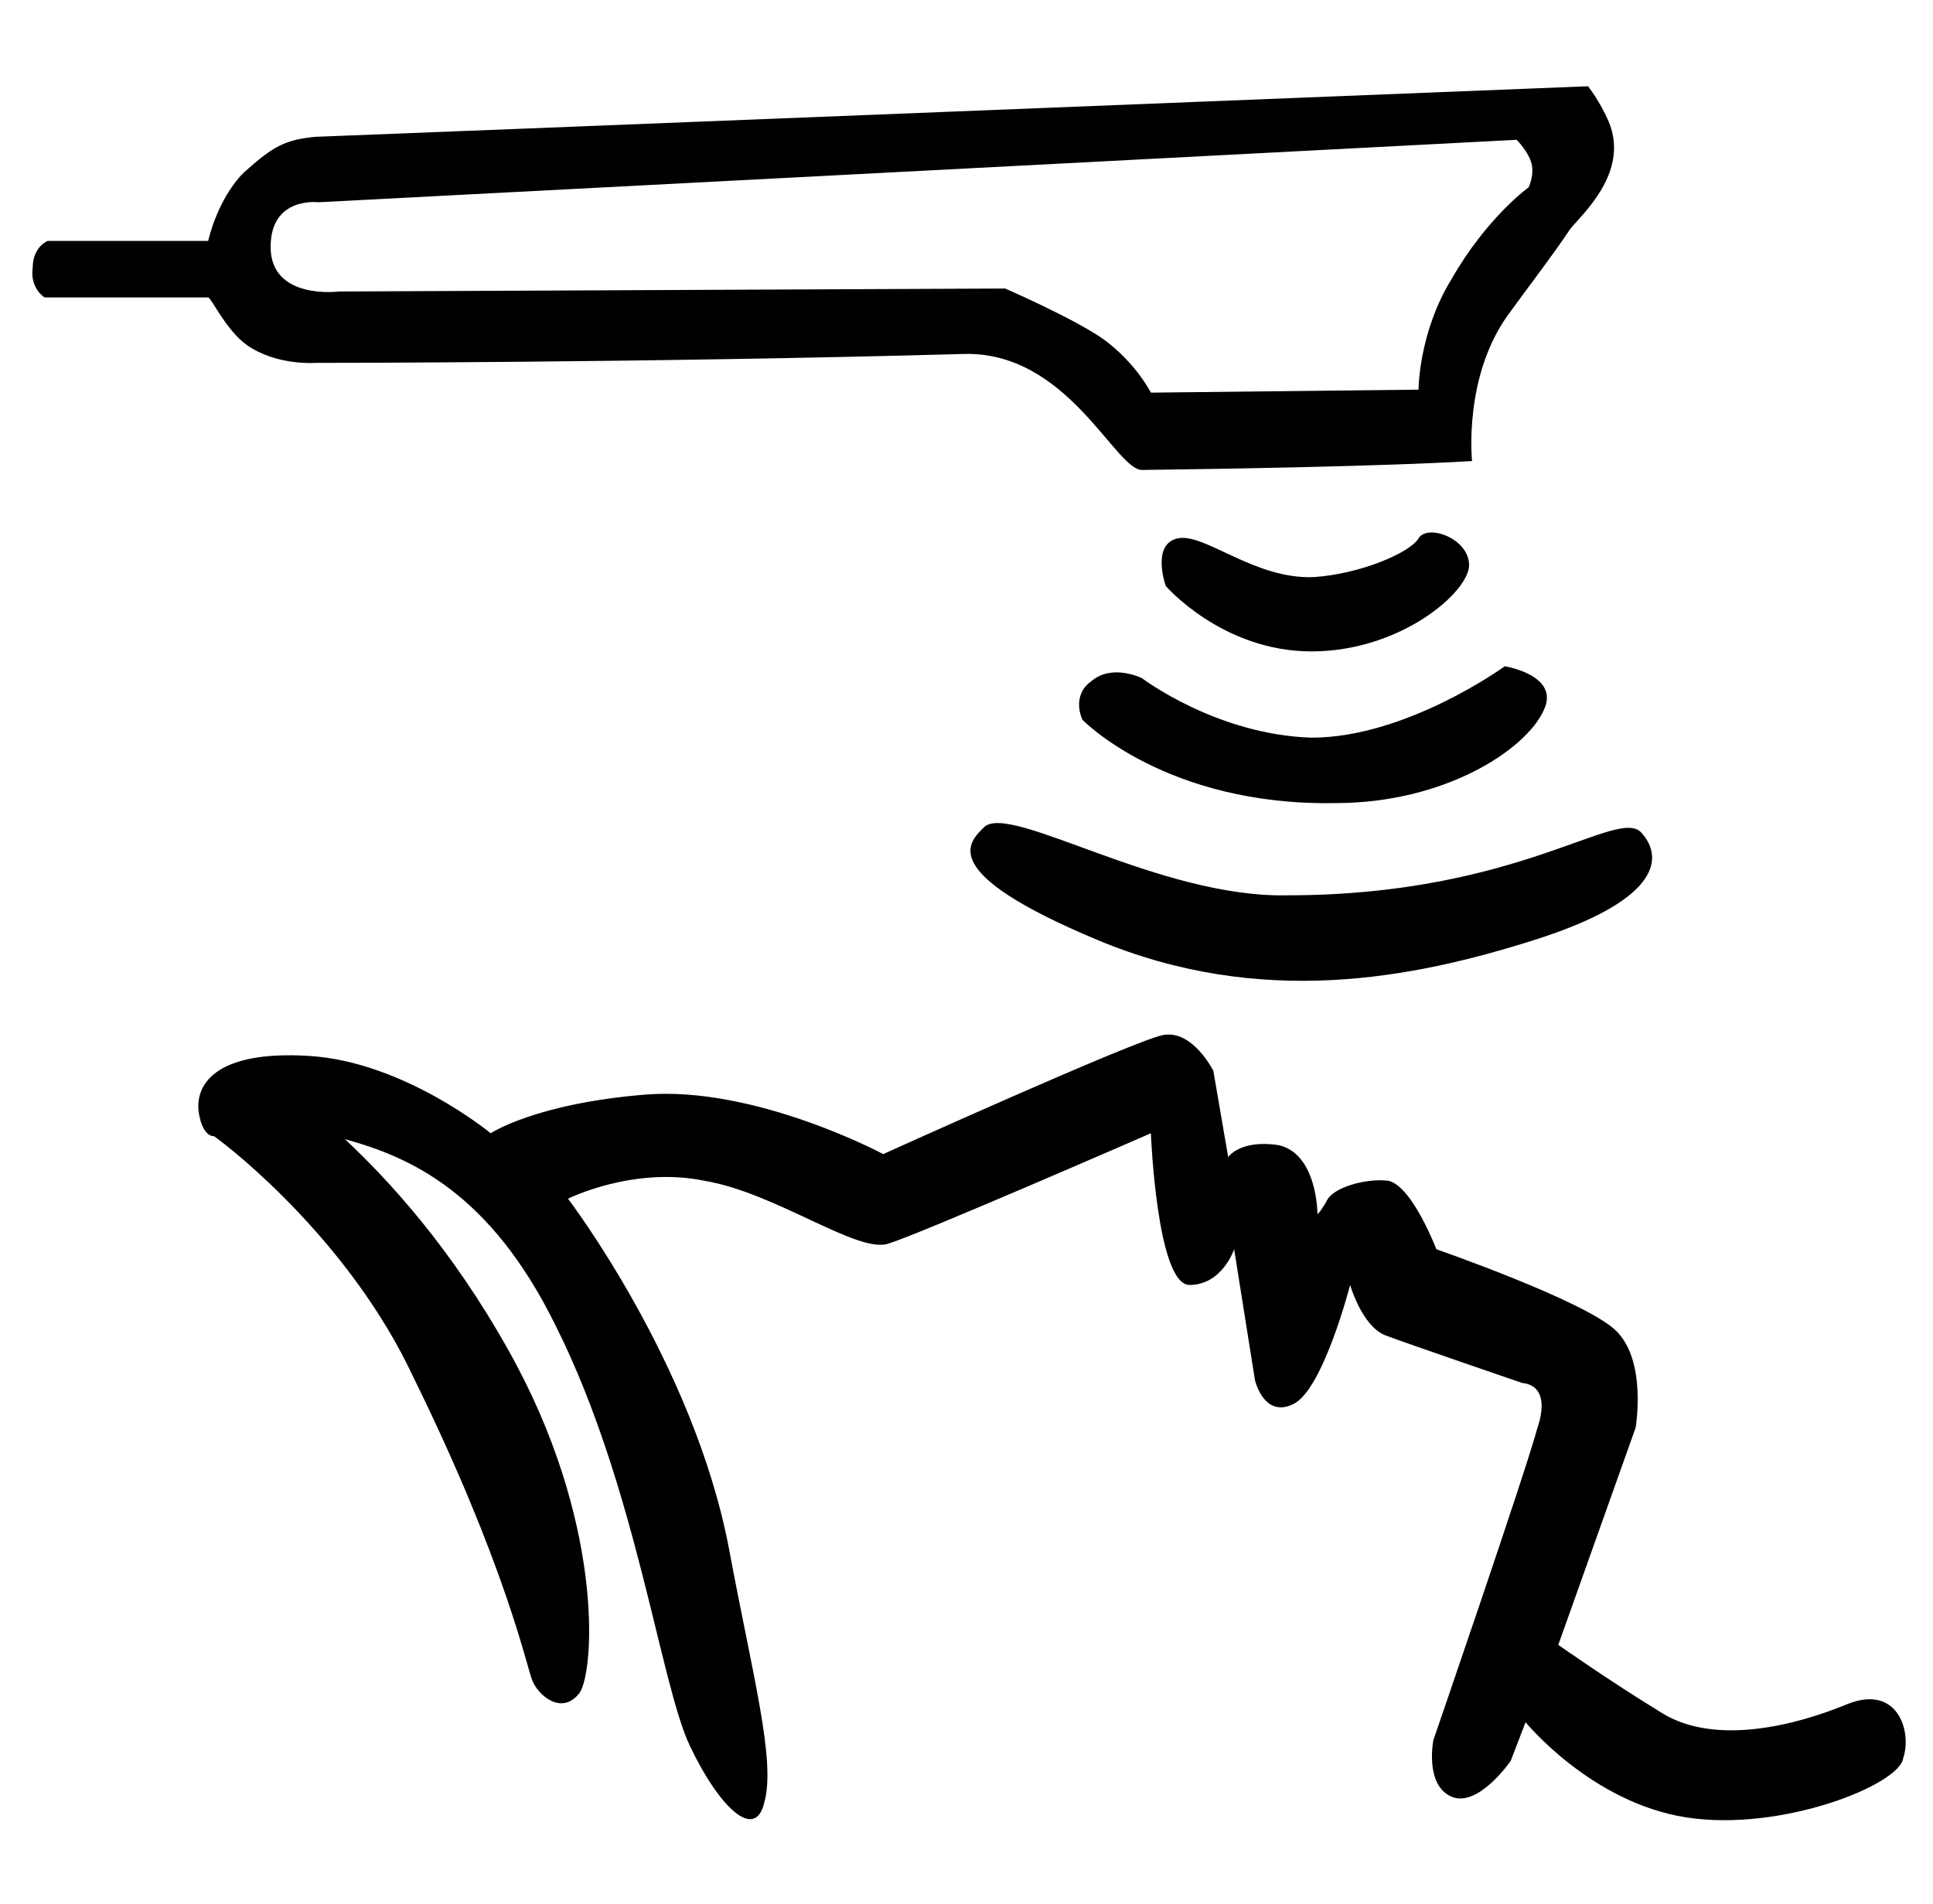 <?xml version="1.0" encoding="utf-8"?>
<!-- Generator: Adobe Illustrator 28.1.0, SVG Export Plug-In . SVG Version: 6.00 Build 0)  -->
<svg version="1.1" id="Layer_2" xmlns="http://www.w3.org/2000/svg" xmlns:xlink="http://www.w3.org/1999/xlink" x="0px" y="0px"
	 viewBox="0 0 65 64" style="enable-background:new 0 0 65 64;" xml:space="preserve">
<style type="text/css">
	.st0{fill:none;stroke:#000000;stroke-width:0;stroke-miterlimit:100;}
</style>
<g id="Shape_1">
	<g>
		<path d="M36.7,22.9c-0.7,0.5-0.3,1.3-0.3,1.3s2.8,2.9,8.5,2.8c3.7,0,6.4-1.8,7-3.1c0.6-1.2-1.3-1.5-1.3-1.5s-3.3,2.4-6.5,2.4
			c-3.2-0.1-5.7-2-5.7-2S37.4,22.3,36.7,22.9z M44.1,21.9c3,0,5.3-2,5.3-2.9s-1.4-1.4-1.7-0.9c-0.3,0.5-2,1.2-3.5,1.3
			c-2,0.1-3.7-1.5-4.6-1.3s-0.4,1.6-0.4,1.6S41.1,21.9,44.1,21.9z M33.1,27.8c-0.5,0.5-1.7,1.5,3.8,3.8s10.6,1.3,14.7,0
			c4.1-1.3,4.4-2.7,3.6-3.6s-4.1,2.1-11.9,2.1C39,30.2,34,27,33.1,27.8z M62.1,57.3c-1.7,0.7-4.4,1.4-6.2,0.3
			c-1.8-1.1-3.5-2.3-3.5-2.3L55,48c0,0,0.4-2.3-0.7-3.3s-6-2.7-6-2.7s-0.8-2.1-1.6-2.3c-0.7-0.1-1.9,0.2-2.1,0.7
			c-0.3,0.5-0.3,0.4-0.3,0.4s0-2-1.3-2.3c-1.3-0.2-1.7,0.4-1.7,0.4L40.8,36c0,0-0.7-1.4-1.7-1.2c-1,0.2-9.4,4-9.4,4s-4.3-2.3-8-2
			c-3.7,0.3-5.2,1.3-5.2,1.3s-2.9-2.4-6.1-2.6s-3.9,1-3.7,2C6.8,38,7,38.2,7.2,38.2c0.7,0.5,4.6,3.6,6.7,8.1c3.1,6.3,3.8,9.7,4,10.2
			s1,1.2,1.6,0.4c0.5-0.8,0.8-5.8-2.4-11.5c-1.9-3.4-4-5.7-5.5-7.1c2.2,0.6,4.9,1.8,7.1,6.3c2.7,5.4,3.5,12,4.5,14.1
			c1,2.1,2.2,3.2,2.5,1.9c0.4-1.4-0.4-4.3-1.2-8.6c-1.2-6.2-5.4-11.7-5.4-11.7s2.2-1.1,4.6-0.6c2.4,0.4,5.2,2.5,6.2,2.1
			c1-0.3,8.8-3.7,8.8-3.7s0.2,5.1,1.3,5.1s1.5-1.2,1.5-1.2l0.7,4.4c0,0,0.3,1.3,1.3,0.8s1.9-4,1.9-4s0.4,1.4,1.2,1.7
			s4.6,1.6,4.6,1.6s1,0,0.5,1.5c-0.4,1.5-3.5,10.5-3.5,10.5s-0.3,1.5,0.6,1.9c0.9,0.4,2-1.2,2-1.2l0.5-1.3c0,0,2.2,2.7,5.4,3.2
			s7.2-1.1,7.3-2C64.3,58.2,63.8,56.6,62.1,57.3z M8.3,11.6c1,0.7,2.3,0.6,2.3,0.6s11.1,0,21.8-0.3c3.5-0.1,5.1,3.9,6,3.9
			c8.2-0.1,11.1-0.3,11.1-0.3s-0.3-2.8,1.2-4.9c0.8-1.1,1.5-2,2.1-2.9c0.4-0.5,2-1.9,1.3-3.6c-0.3-0.7-0.7-1.2-0.7-1.2
			S10.8,4.6,10.6,4.6c-1,0.1-1.4,0.3-2.4,1.2C7.3,6.7,7,8.1,7,8.1l-5.4,0c0,0-0.5,0.2-0.5,0.9C1,9.7,1.5,10,1.5,10l5.5,0
			C7.1,10,7.6,11.1,8.3,11.6z M10.7,6.8L51,4.7c0,0,0.4,0.4,0.5,0.8c0.1,0.4-0.1,0.8-0.1,0.8s-1.4,1-2.6,3.1
			c-1.1,1.8-1.1,3.7-1.1,3.7l-9,0.1c0,0-0.5-1-1.6-1.8c-1-0.7-3.3-1.7-3.3-1.7L11.4,9.8c0,0-2.3,0.3-2.3-1.5
			C9.1,6.6,10.7,6.8,10.7,6.8z"/>
	</g>
	<g>
		<path class="st0" d="M36.7,22.9c-0.7,0.5-0.3,1.3-0.3,1.3s2.8,2.9,8.5,2.8c3.7,0,6.4-1.8,7-3.1c0.6-1.2-1.3-1.5-1.3-1.5
			s-3.3,2.4-6.5,2.4c-3.2-0.1-5.7-2-5.7-2S37.4,22.3,36.7,22.9z M44.1,21.9c3,0,5.3-2,5.3-2.9s-1.4-1.4-1.7-0.9
			c-0.3,0.5-2,1.2-3.5,1.3c-2,0.1-3.7-1.5-4.6-1.3s-0.4,1.6-0.4,1.6S41.1,21.9,44.1,21.9z M33.1,27.8c-0.5,0.5-1.7,1.5,3.8,3.8
			s10.6,1.3,14.7,0c4.1-1.3,4.4-2.7,3.6-3.6s-4.1,2.1-11.9,2.1C39,30.2,34,27,33.1,27.8z M62.1,57.3c-1.7,0.7-4.4,1.4-6.2,0.3
			c-1.8-1.1-3.5-2.3-3.5-2.3L55,48c0,0,0.4-2.3-0.7-3.3s-6-2.7-6-2.7s-0.8-2.1-1.6-2.3c-0.7-0.1-1.9,0.2-2.1,0.7
			c-0.3,0.5-0.3,0.4-0.3,0.4s0-2-1.3-2.3c-1.3-0.2-1.7,0.4-1.7,0.4L40.8,36c0,0-0.7-1.4-1.7-1.2c-1,0.2-9.4,4-9.4,4s-4.3-2.3-8-2
			c-3.7,0.3-5.2,1.3-5.2,1.3s-2.9-2.4-6.1-2.6s-3.9,1-3.7,2C6.8,38,7,38.2,7.2,38.2c0.7,0.5,4.6,3.6,6.7,8.1c3.1,6.3,3.8,9.7,4,10.2
			s1,1.2,1.6,0.4c0.5-0.8,0.8-5.8-2.4-11.5c-1.9-3.4-4-5.7-5.5-7.1c2.2,0.6,4.9,1.8,7.1,6.3c2.7,5.4,3.5,12,4.5,14.1
			c1,2.1,2.2,3.2,2.5,1.9c0.4-1.4-0.4-4.3-1.2-8.6c-1.2-6.2-5.4-11.7-5.4-11.7s2.2-1.1,4.6-0.6c2.4,0.4,5.2,2.5,6.2,2.1
			c1-0.3,8.8-3.7,8.8-3.7s0.2,5.1,1.3,5.1s1.5-1.2,1.5-1.2l0.7,4.4c0,0,0.3,1.3,1.3,0.8s1.9-4,1.9-4s0.4,1.4,1.2,1.7
			s4.6,1.6,4.6,1.6s1,0,0.5,1.5c-0.4,1.5-3.5,10.5-3.5,10.5s-0.3,1.5,0.6,1.9c0.9,0.4,2-1.2,2-1.2l0.5-1.3c0,0,2.2,2.7,5.4,3.2
			s7.2-1.1,7.3-2C64.3,58.2,63.8,56.6,62.1,57.3z M8.3,11.6c1,0.7,2.3,0.6,2.3,0.6s11.1,0,21.8-0.3c3.5-0.1,5.1,3.9,6,3.9
			c8.2-0.1,11.1-0.3,11.1-0.3s-0.3-2.8,1.2-4.9c0.8-1.1,1.5-2,2.1-2.9c0.4-0.5,2-1.9,1.3-3.6c-0.3-0.7-0.7-1.2-0.7-1.2
			S10.8,4.6,10.6,4.6c-1,0.1-1.4,0.3-2.4,1.2C7.3,6.7,7,8.1,7,8.1l-5.4,0c0,0-0.5,0.2-0.5,0.9C1,9.7,1.5,10,1.5,10l5.5,0
			C7.1,10,7.6,11.1,8.3,11.6z M10.7,6.8L51,4.7c0,0,0.4,0.4,0.5,0.8c0.1,0.4-0.1,0.8-0.1,0.8s-1.4,1-2.6,3.1
			c-1.1,1.8-1.1,3.7-1.1,3.7l-9,0.1c0,0-0.5-1-1.6-1.8c-1-0.7-3.3-1.7-3.3-1.7L11.4,9.8c0,0-2.3,0.3-2.3-1.5
			C9.1,6.6,10.7,6.8,10.7,6.8z"/>
	</g>
</g>
</svg>
